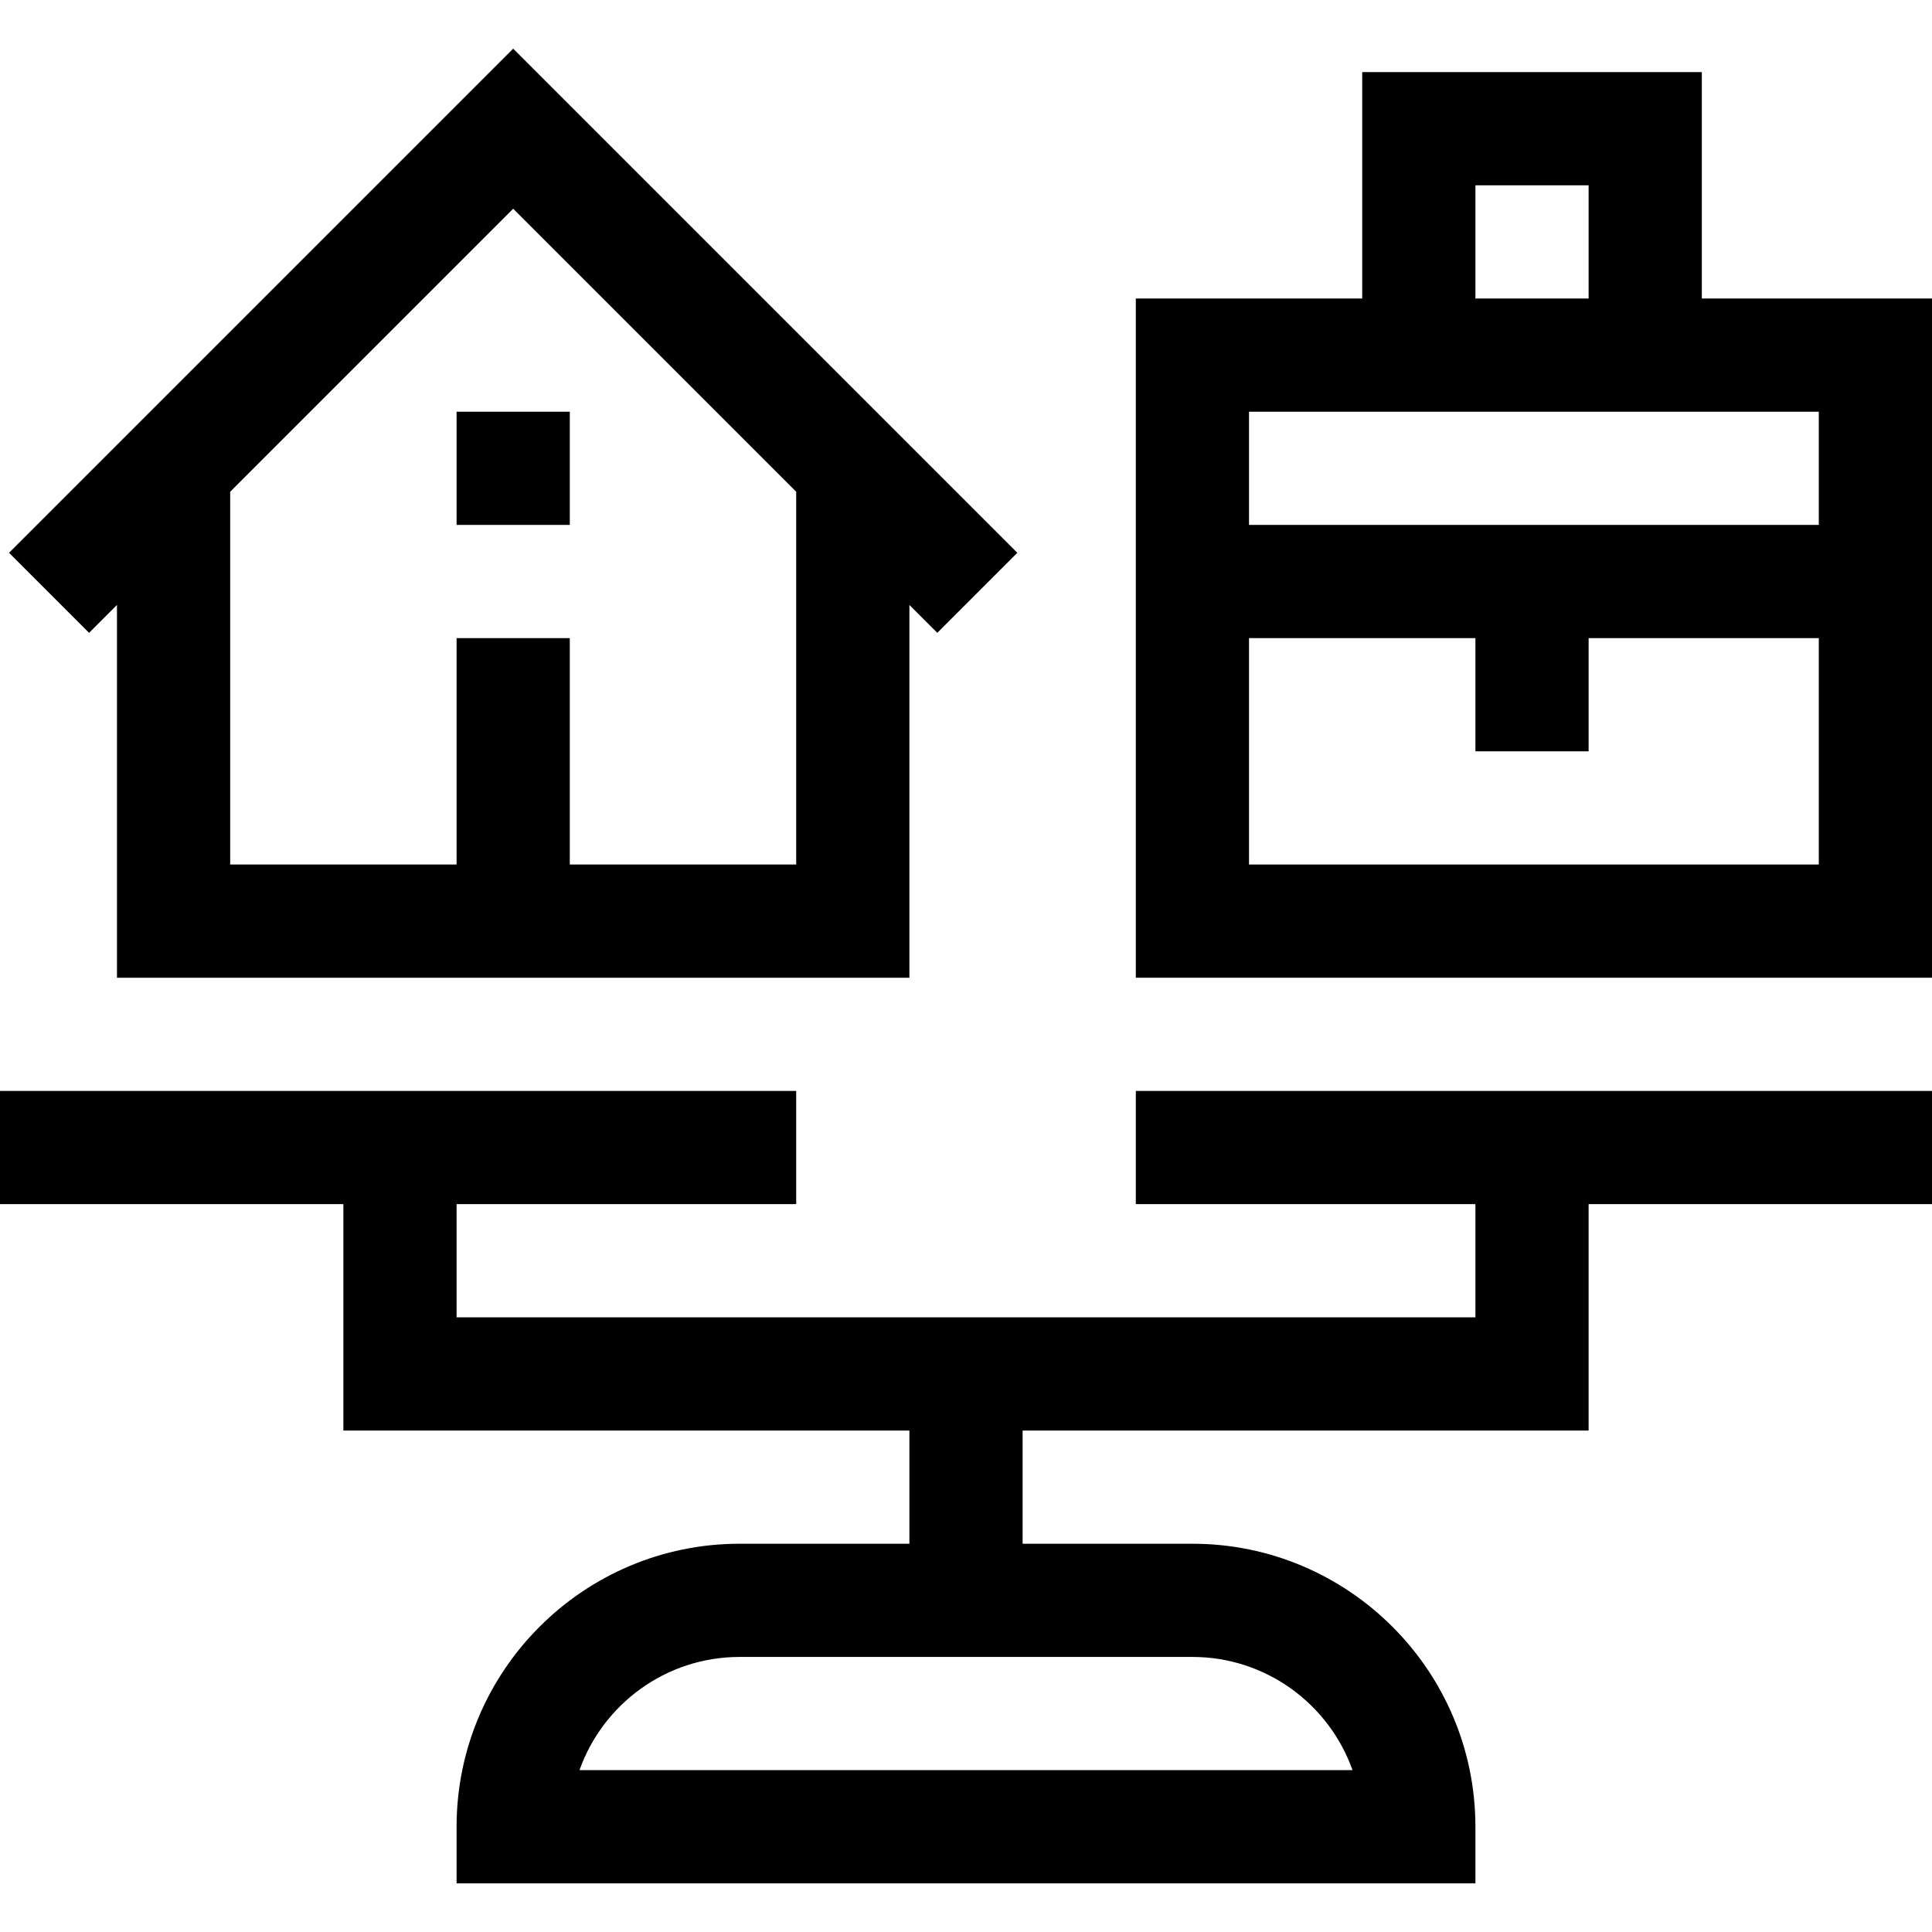 <svg id="Capa_1" enable-background="new 0 0 512 512" height="512" viewBox="0 0 512 512" width="512" xmlns="http://www.w3.org/2000/svg"><g><path d="m121 109.107h30v30h-30z"/><path d="m31 160.32v98.787h210v-98.787l7.394 7.394 21.213-21.213-133.607-133.608-133.606 133.607 21.213 21.213zm180-30v98.787h-60v-60h-30v60h-60v-98.787l75-75z"/><path d="m451 79.107v-60h-90v60h-60v180h211v-180zm-60-30h30v30h-30zm91 60v30h-151v-30zm-151 120v-60h60v30h30v-30h61v60z"/><path d="m391 289.107h-90v30h90v30h-270v-30h90v-30h-211v30h91v60h150v30h-45c-41.355 0-75 33.645-75 75v15h270v-15c0-41.355-33.645-75-75-75h-45v-30h150v-60h91v-30zm-75 150c19.556 0 36.239 12.539 42.43 30h-204.86c6.191-17.461 22.874-30 42.43-30z"/></g></svg>